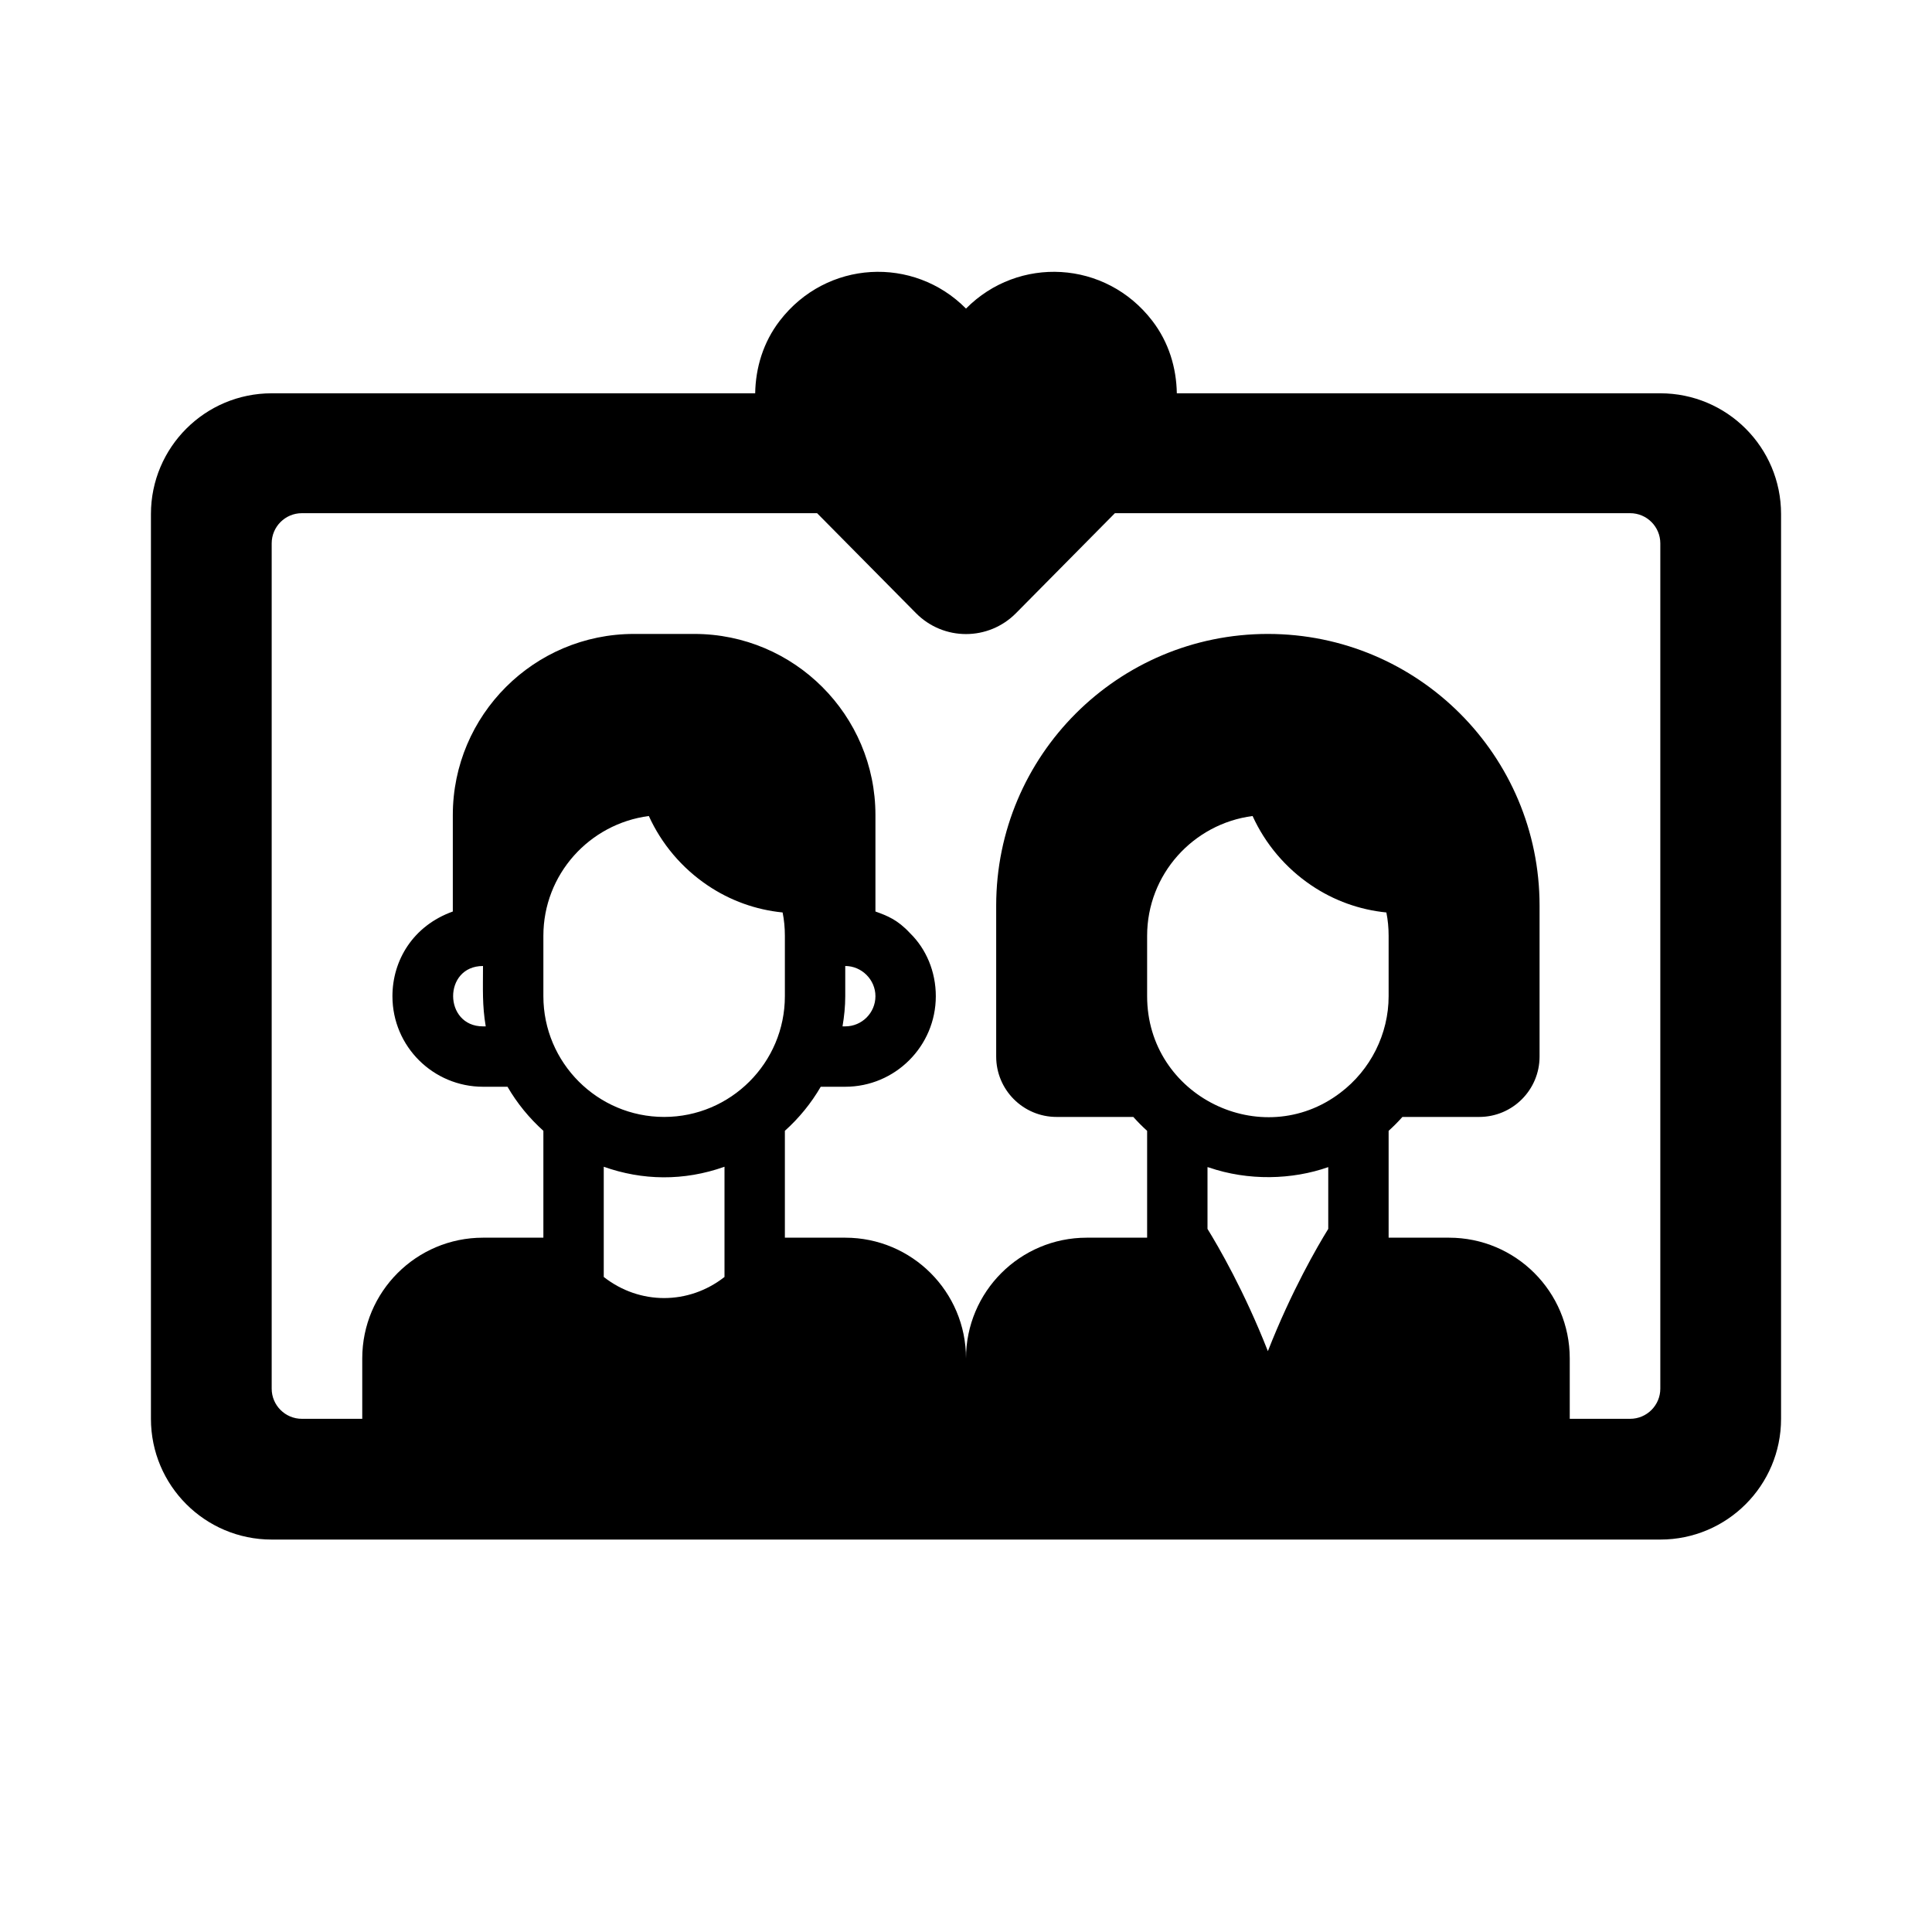 <?xml version="1.0" ?>

<!-- Uploaded to: SVG Repo, www.svgrepo.com, Generator: SVG Repo Mixer Tools -->
<svg fill="#000000" width="800px" height="800px" viewBox="0 0 512 512" version="1.1" xml:space="preserve" xmlns="http://www.w3.org/2000/svg" xmlns:xlink="http://www.w3.org/1999/xlink">

<g id="picture-photo-heart-love-valentine">

<path d="M440,104.229H311.87c-0.115-6.789-2.132-13.527-6.494-19.204C292.961,68.863,269.847,67.782,256,81.78   c-13.847-13.998-36.961-12.917-49.375,3.245c-4.361,5.677-6.378,12.415-6.494,19.204H72c-17.673,0-32,14.327-32,32V376   c0,17.673,14.327,32,32,32h368c17.673,0,32-14.327,32-32V136.229C472,118.555,457.673,104.229,440,104.229z M304,248   c0-16.234,12.148-29.68,27.949-31.75c3.355,7.383,8.742,13.773,15.574,18.383c5.973,4.031,12.75,6.469,19.879,7.18   C367.805,243.82,368,245.867,368,248v16c0,10-4.789,19.57-12.836,25.625C334.413,305.376,304,290.519,304,264V248z M320,309.297   c0.115,0.041,0.24,0.051,0.355,0.091c10.441,3.586,22.053,3.285,31.645-0.091v16.375c-2.852,4.617-9.719,16.398-16,32.398   c-6.281-16-13.148-27.781-16-32.398V309.297z M144,264v-16c0-16.234,12.145-29.68,27.949-31.75   c3.352,7.383,8.738,13.773,15.574,18.383c5.973,4.031,12.75,6.469,19.879,7.18C207.805,243.82,208,245.867,208,248v16   c0,17.648-14.355,32-32,32S144,281.648,144,264z M224,264v-8c4.367,0,8,3.633,8,8c0,4.414-3.59,8-8,8h-0.723   C223.718,269.392,224,266.731,224,264z M128,256c0,6.152-0.229,10.364,0.723,16H128C117.516,272,117.379,256,128,256z M192,309.2   v29.208c-9.509,7.452-22.481,7.46-32,0V309.2C170.202,312.823,181.178,313.043,192,309.2z M440,368c0,4.418-3.582,8-8,8h-16v-16   c0-17.68-14.32-32-32-32h-16v-28.319c1.292-1.163,2.504-2.393,3.655-3.681H392c8.837,0,16-7.164,16-16v-40   c0-39.765-32.235-72-72-72s-72,32.235-72,72v40c0,8.836,7.164,16,16,16h20.339c1.152,1.291,2.368,2.522,3.661,3.687V328h-16   c-17.68,0-32,14.32-32,32c0-17.673-14.327-32-32-32h-16v-28.324c3.748-3.364,6.962-7.294,9.506-11.676H224   c13.234,0,24-10.766,24-24c0-6.484-2.535-12.523-6.844-16.711c-3.282-3.55-6.043-4.617-9.156-5.73V216c0-26.48-21.52-48-48-48h-16   c-26.48,0-48,21.52-48,48v25.561c-10.574,3.786-16,12.979-16,22.439c0,13.395,10.884,24,24,24h6.494   c2.544,4.382,5.758,8.312,9.506,11.676V328h-16c-17.673,0-32,14.327-32,32v16H80c-4.418,0-8-3.582-8-8V144c0-4.418,3.582-8,8-8   h136.54l26.199,26.485c7.318,7.398,19.204,7.398,26.522,0L295.46,136H432c4.418,0,8,3.582,8,8V368z"/>

</g>

<g id="Layer_1"/>

</svg>
